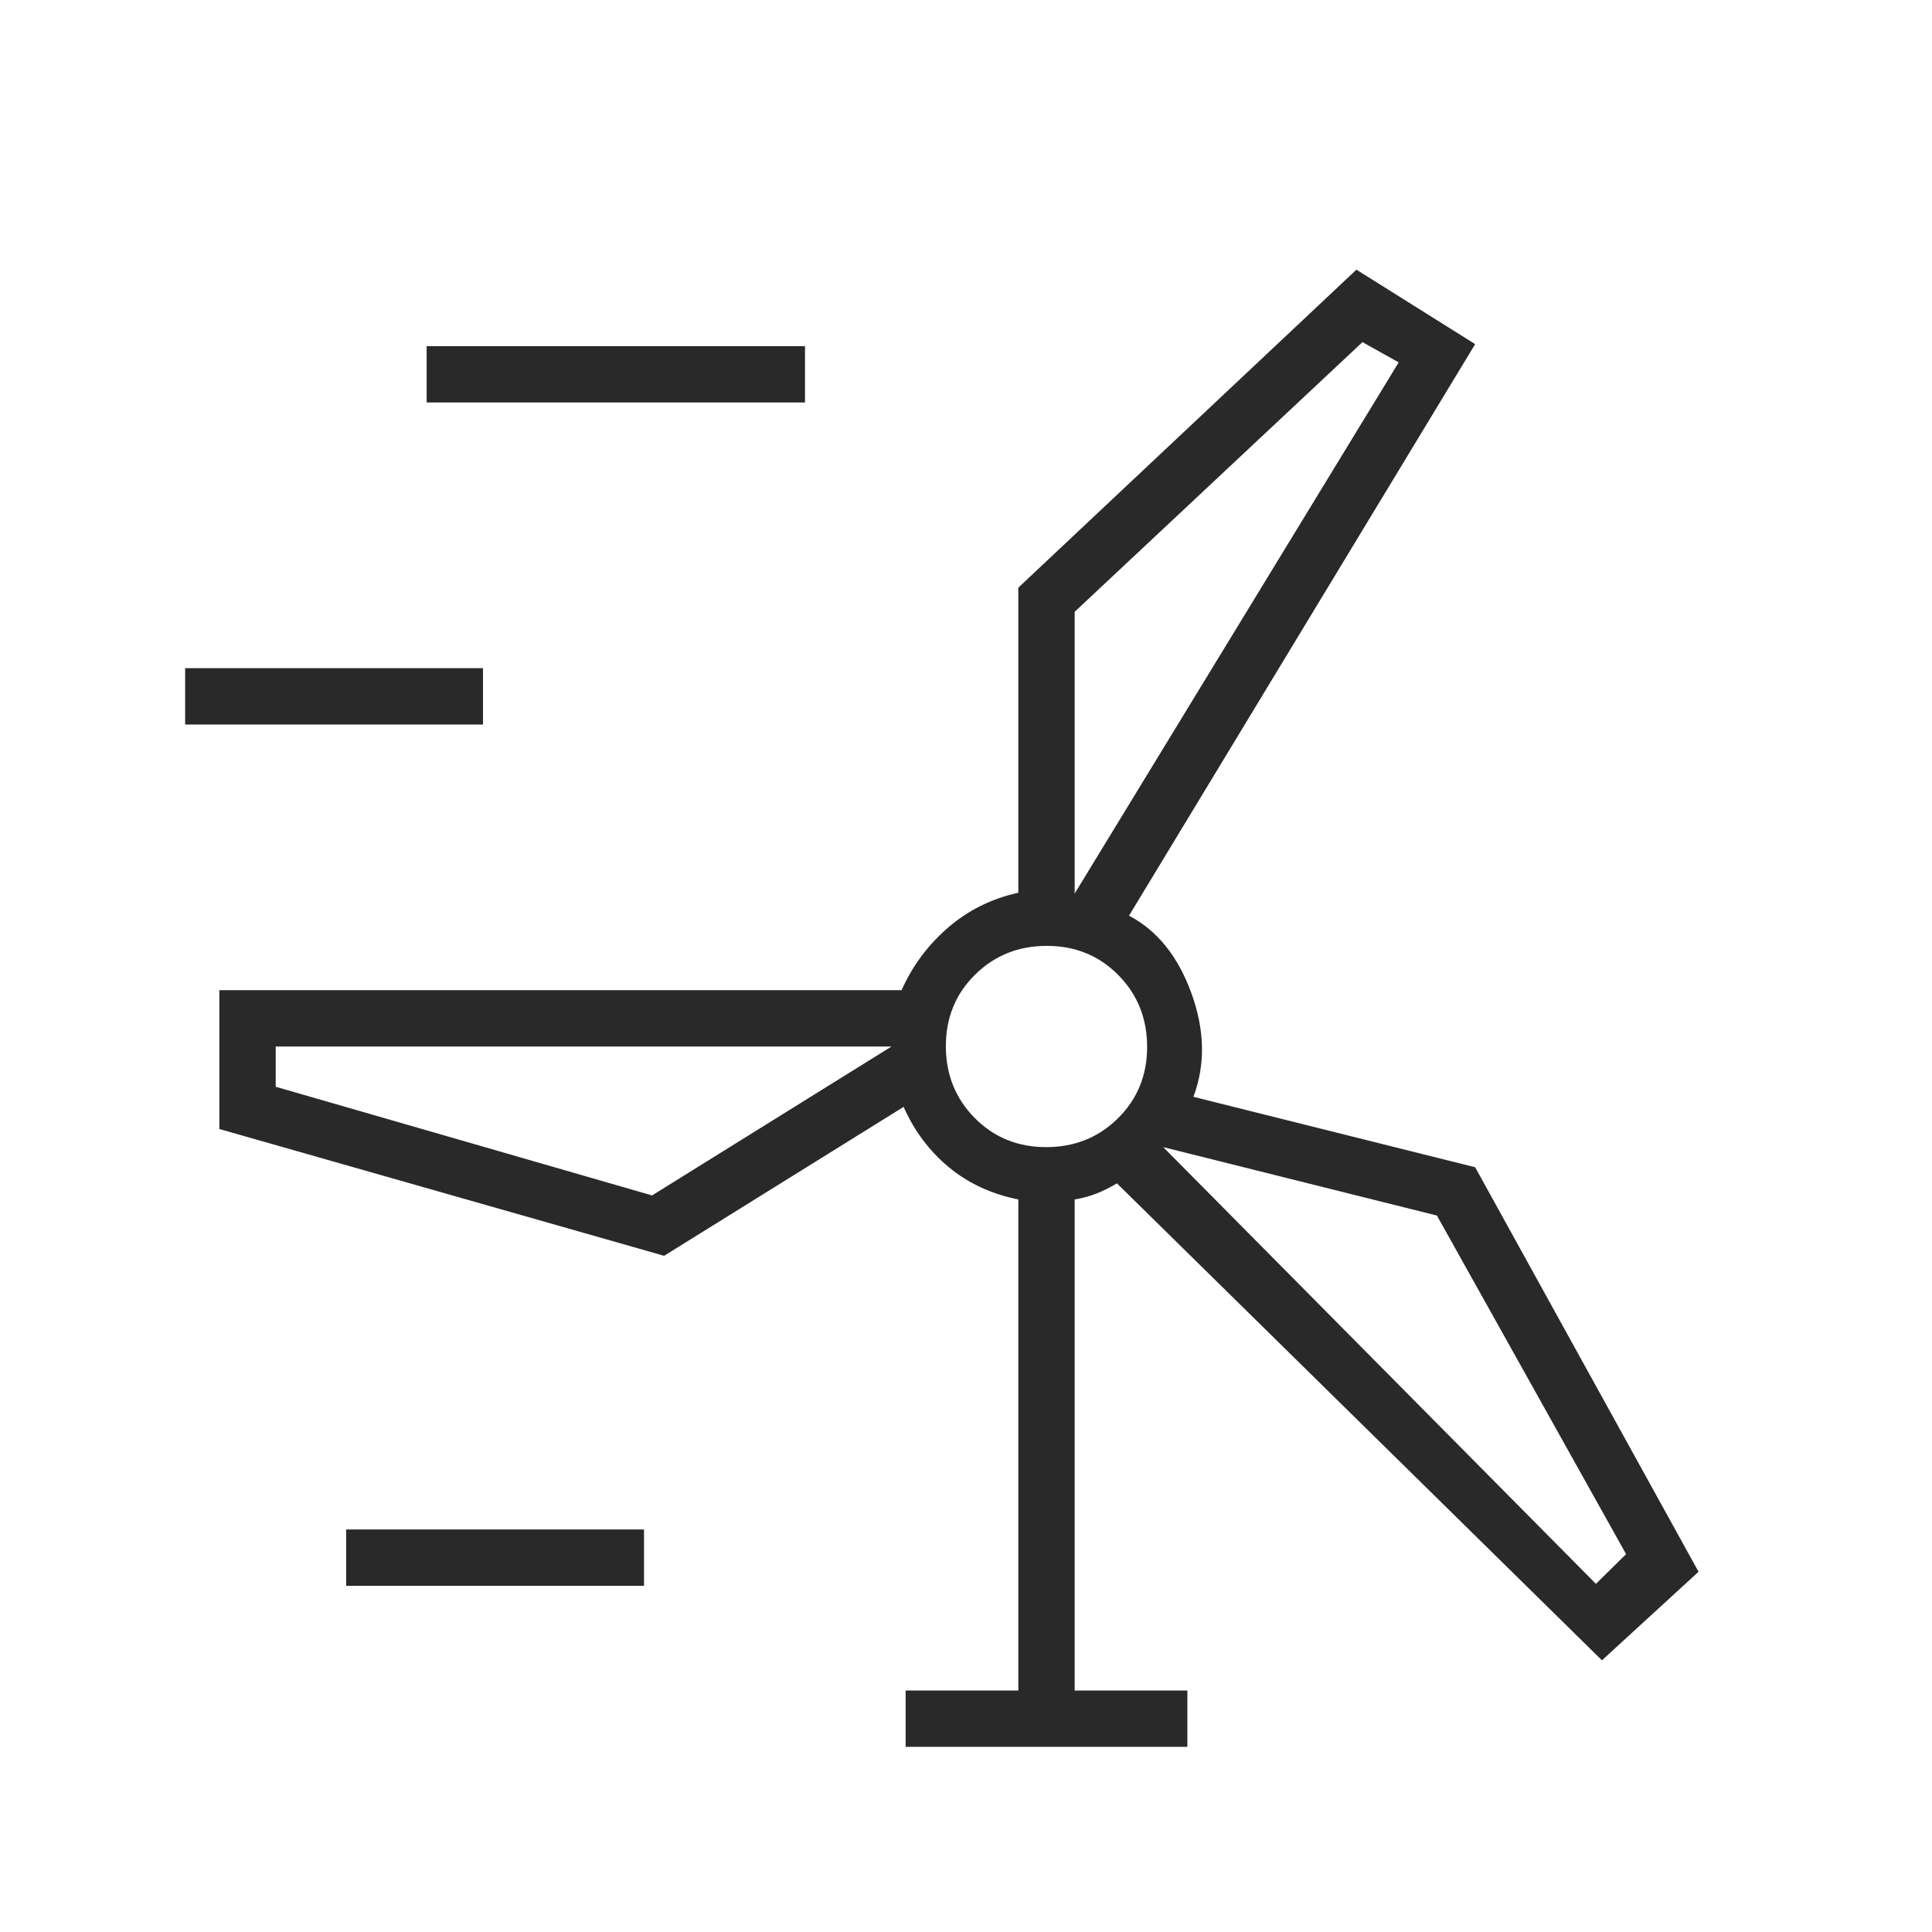 <svg xmlns="http://www.w3.org/2000/svg" height="48px" viewBox="0 -960 960 960" width="48px" fill="#292929"><path d="M450-92v-28h56v-244q-20-4-34.5-16T449-410l-119 74-221-63v-69h339q8-18 23-31t35-17.41V-668l168-158 59 37-172 284q21 11 31 38.5t1 51.5l140 35 111 201-48 44-241-237q-5 3-10 5t-11 3v244h56v28H450ZM212-760v-28h188v28H212Zm322 104v140l161-263.93L677-790 534-656ZM92-600v-28h148v28H92Zm427.82 210q21.18 0 35.68-14.32 14.5-14.33 14.5-35.5 0-21.18-14.32-35.68-14.33-14.5-35.5-14.5-21.18 0-35.68 14.32-14.5 14.33-14.5 35.5 0 21.18 14.32 35.68 14.33 14.5 35.5 14.5ZM324-366l119-74H137v20l187 54Zm390 10-136-34 215 217 15-14.76L714-356ZM172-172v-28h148v28H172Zm348-268Zm14-76Zm-91 76Zm135 50Z"/></svg>